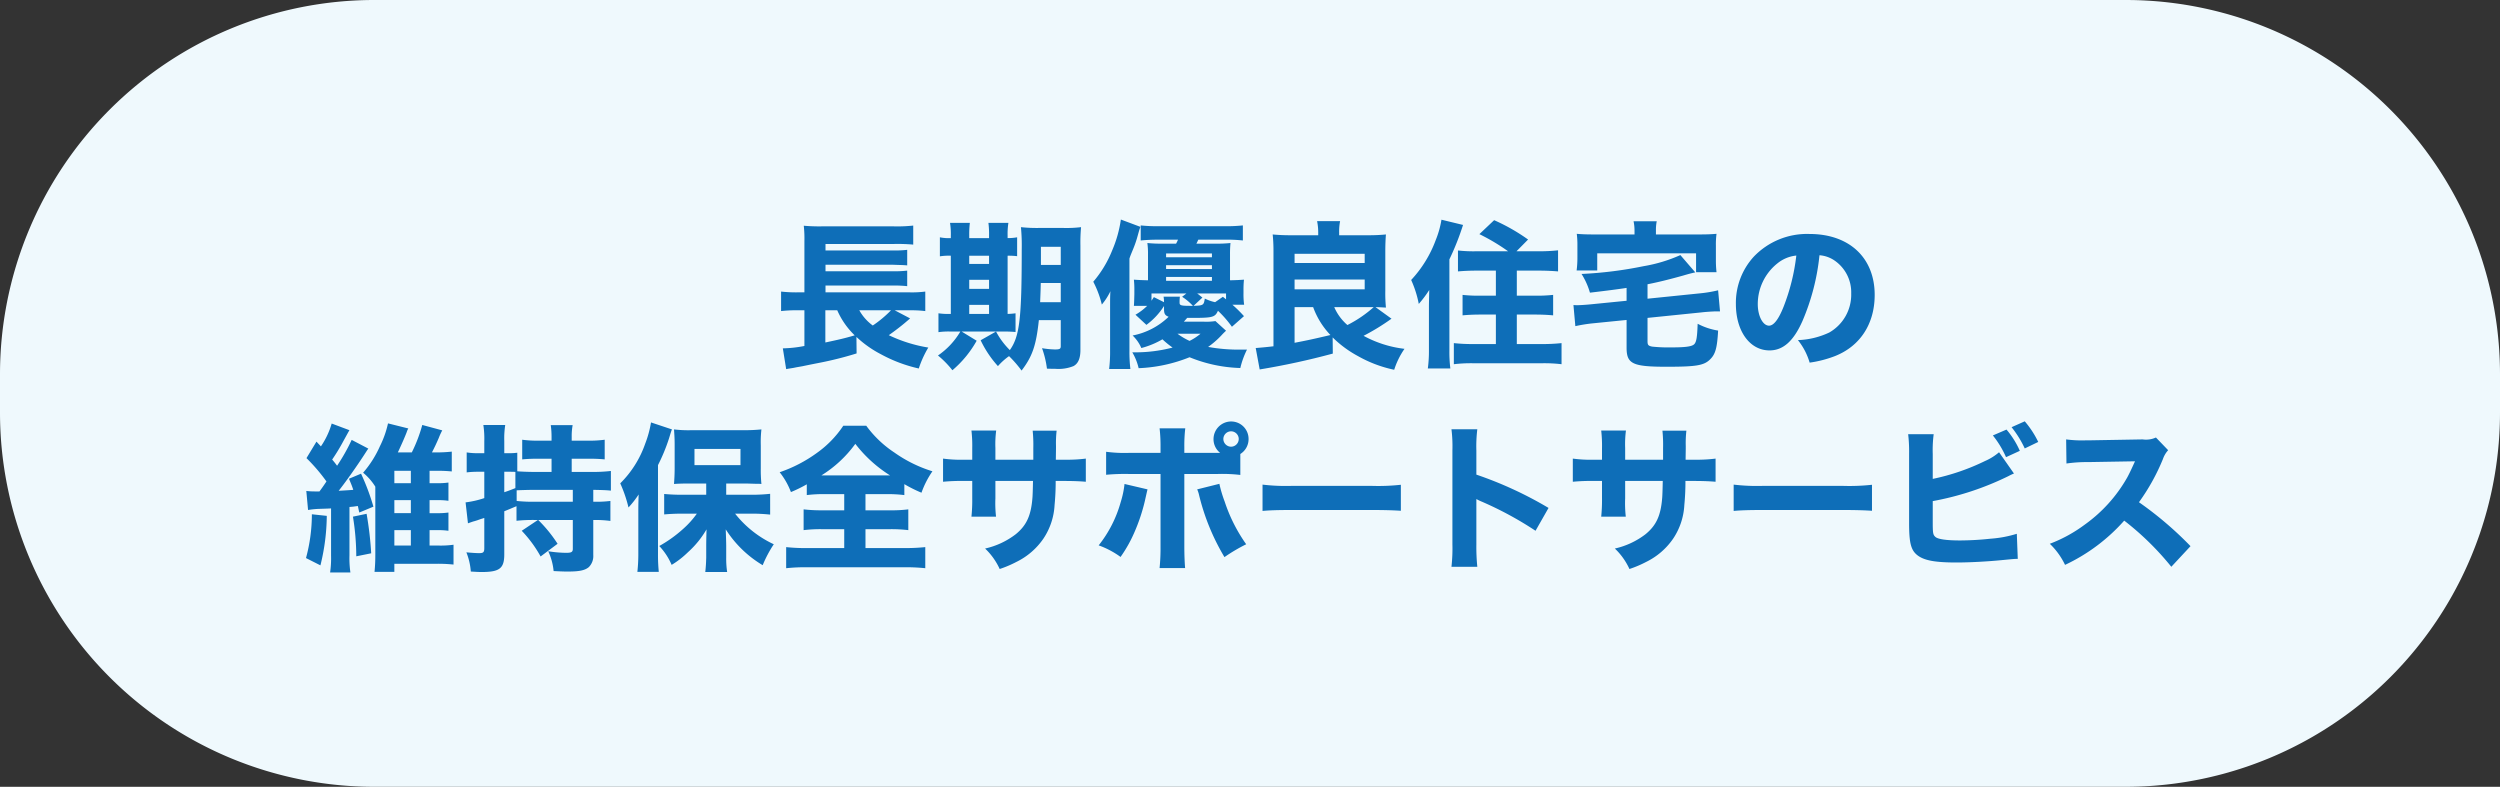 <?xml version="1.0" encoding="UTF-8"?>
<svg xmlns="http://www.w3.org/2000/svg" width="394" height="124" viewBox="0 0 394 124">
  <rect x="0" y="0" width="394" height="124" fill="#333333" stroke="none"/>
  <g id="グループ_54" data-name="グループ 54" transform="translate(-1204 -6541.239)">
    <path id="パス_83" data-name="パス 83" d="M59,0H335a59,59,0,0,1,59,59v6a59,59,0,0,1-59,59H59A59,59,0,0,1,0,65V59A59,59,0,0,1,59,0Z" transform="translate(1204 6541.239)" fill="#eff9fd"></path>
    <path id="パス_84" data-name="パス 84" d="M-56-7.1h2.65a18.255,18.255,0,0,1,2.175.125V-10.05a16.222,16.222,0,0,1-2.475.125H-66.9V-11h10.65a18.805,18.805,0,0,1,2.225.1v-2.45a16.953,16.953,0,0,1-2.25.1H-66.9v-1.025h10.625c.075,0,.575.025,1.525.05.4.025.45.025.725.05v-2.45a17.008,17.008,0,0,1-2.225.1H-66.9V-17.55h10.825a27.5,27.5,0,0,1,3,.1v-3a23.007,23.007,0,0,1-3.05.125H-67.5a27.637,27.637,0,0,1-2.825-.1,18.51,18.51,0,0,1,.1,2.45v8.05h-1A20.82,20.82,0,0,1-73.9-10.05v3.075A21,21,0,0,1-71.275-7.1h1.05v5.625a19.217,19.217,0,0,1-3.4.375l.525,3.275c.475-.1.6-.1,1.175-.2.6-.125.65-.125,1.35-.25.475-.1,1.325-.275,2.6-.525A54.948,54.948,0,0,0-62-.3l-.025-2.6a17.11,17.11,0,0,0,3.85,2.725A22.861,22.861,0,0,0-52.2,2.075a16.208,16.208,0,0,1,1.5-3.3,22.958,22.958,0,0,1-6.225-1.95c.925-.65,2.075-1.525,2.9-2.25a4.615,4.615,0,0,0,.45-.4Zm-.575,0A18.091,18.091,0,0,1-59.45-4.7a7.483,7.483,0,0,1-2.125-2.4Zm-8.475,0A12.322,12.322,0,0,0-62.3-3.15c-1.625.475-2.5.675-4.625,1.125V-7.1Zm35.225,1.55v4.1c0,.425-.15.525-.925.525a14.2,14.2,0,0,1-2.025-.2A15.129,15.129,0,0,1-32,2.1c.65.025,1.05.025,1.3.025A6.347,6.347,0,0,0-27.825,1.7c.75-.4,1.1-1.225,1.1-2.55V-17.3a25.943,25.943,0,0,1,.1-2.9,19.49,19.49,0,0,1-2.825.125h-3.725A23.449,23.449,0,0,1-36.1-20.2a30.381,30.381,0,0,1,.125,3.5C-35.975-5.825-36.3-3-37.85-.825A12.036,12.036,0,0,1-40.025-3.75L-42.45-2.375A16.788,16.788,0,0,0-39.725,1.7,9.949,9.949,0,0,1-37.975.125,18.717,18.717,0,0,1-36,2.4c1.7-2.225,2.3-3.95,2.725-7.95Zm0-5.85v3.025h-3.25c.05-1.25.075-1.8.1-3.025Zm0-2.85H-32.95V-17.1h3.125ZM-47.15-18.475a6.907,6.907,0,0,1-1.725-.125v3a9,9,0,0,1,1.725-.1v9.175h-.125a10.648,10.648,0,0,1-1.825-.1V-3.65a11.109,11.109,0,0,1,1.9-.1h1.55A11.82,11.82,0,0,1-49.175.025,15.019,15.019,0,0,1-46.9,2.35,16.976,16.976,0,0,0-43.075-2.3L-45.45-3.75h6.5a19.1,19.1,0,0,1,2,.075v-2.95a11.439,11.439,0,0,1-1.25.1V-15.7a11.082,11.082,0,0,1,1.5.075V-18.6a8.5,8.5,0,0,1-1.5.125v-.4a11.013,11.013,0,0,1,.125-2h-3.15a14.244,14.244,0,0,1,.1,2v.4H-44.25v-.4a15.183,15.183,0,0,1,.1-2h-3.125a11.351,11.351,0,0,1,.125,2Zm2.9,11.95V-7.95h3.125v1.425Zm0-3.95V-11.9h3.125v1.425Zm0-3.925v-1.3h3.125v1.3Zm38.8,9a9.137,9.137,0,0,1-1.75.1h-3.225c.175-.2.2-.225.525-.6h.85c3.15,0,3.55-.1,4-1.125A17.03,17.03,0,0,1-2.85-4.5l1.9-1.675a20.382,20.382,0,0,0-1.825-1.8h1.85a11.884,11.884,0,0,1-.1-1.8v-.5a14.659,14.659,0,0,1,.075-1.65c-.675.05-1.175.075-2.2.1V-15.95a17.019,17.019,0,0,1,.075-1.75,19.756,19.756,0,0,1-2.35.1H-8.45c.125-.225.15-.3.3-.625H-4a22.106,22.106,0,0,1,2.875.125v-2.375a24.924,24.924,0,0,1-2.9.125H-14.4a24.657,24.657,0,0,1-2.825-.125V-18.1a26.661,26.661,0,0,1,2.825-.125h3.05a4.916,4.916,0,0,1-.3.625h-2.1a21.174,21.174,0,0,1-2.425-.1,12.312,12.312,0,0,1,.1,1.8v4.075c-1-.025-1.55-.05-2.225-.1a14.43,14.43,0,0,1,.075,1.7v.6C-18.25-8.6-18.275-8-18.3-7.8h2.1a9.121,9.121,0,0,1-1.85,1.4l1.725,1.6A11.037,11.037,0,0,0-13.55-7.775V-7.3c0,.75.15,1,.725,1.225A11.212,11.212,0,0,1-18.5-3.125,5.988,5.988,0,0,1-17.125-1.15,13.172,13.172,0,0,0-13.8-2.525a13.922,13.922,0,0,0,1.6,1.3,23.289,23.289,0,0,1-6.35.75,8.872,8.872,0,0,1,1,2.5A23.947,23.947,0,0,0-9.525.3a22.786,22.786,0,0,0,8,1.7A13.157,13.157,0,0,1-.475-.9H-1.5a27.014,27.014,0,0,1-5.1-.425,13.707,13.707,0,0,0,2.075-1.8,9.813,9.813,0,0,1,.75-.75Zm-2.35,2A8.516,8.516,0,0,1-9.525-2.275a10.3,10.3,0,0,1-1.9-1.125Zm-7.725-6.35h5.5l-.675.525A8.5,8.5,0,0,1-9-7.8h-.45c-1.425,0-1.65-.075-1.65-.5v-.225c0-.15.025-.525.05-.725h-2.575a4.567,4.567,0,0,1,.075.875l-1.6-.8c-.175.275-.25.375-.375.575Zm11.75,0v.925l-.5-.4-1.225.85A6.875,6.875,0,0,1-7.125-8.95C-7.275-7.9-7.35-7.85-8.9-7.8l1.4-1.3c-.375-.3-.475-.4-.825-.65Zm-9.45-2v-.6H-6v.6Zm0-1.85v-.6H-6v.6Zm0-1.85v-.6H-6v.6ZM-22.05-.775A22.239,22.239,0,0,1-22.2,2.15h3.35A22.155,22.155,0,0,1-19-.725V-15.25c.15-.45.15-.45.625-1.6a17,17,0,0,0,.675-2c.25-.9.25-.9.425-1.4L-20.35-21.4a19.228,19.228,0,0,1-1.375,4.875A17.571,17.571,0,0,1-24.7-11.6,15.812,15.812,0,0,1-23.35-8,10.038,10.038,0,0,0-22-10.1c-.05.825-.05,1.2-.05,2.35Zm35.075-2.05a17.277,17.277,0,0,0,4,2.95,19.772,19.772,0,0,0,5.7,2.15,12.243,12.243,0,0,1,1.625-3.3,17.722,17.722,0,0,1-6.45-2.05,35.171,35.171,0,0,0,4.4-2.7L19.775-7.6c.825.025,1.1.05,1.65.075a22.582,22.582,0,0,1-.1-2.625v-6.275c0-1.125.05-2.1.1-2.625-.775.075-1.65.125-2.6.125H14.05v-.425a8.627,8.627,0,0,1,.15-1.8H10.575a8.891,8.891,0,0,1,.175,1.775v.45H6.225c-.95,0-1.875-.05-2.65-.125A25.2,25.2,0,0,1,3.7-16.5V-1.425C2.625-1.3,2.1-1.25.9-1.15l.625,3.375A116.348,116.348,0,0,0,13.05-.275Zm-6-4.775H9.95a12.572,12.572,0,0,0,2.725,4.4c-2.75.65-3.7.85-5.65,1.225ZM19.2-7.6h.3a19.138,19.138,0,0,1-4.15,2.825A7.832,7.832,0,0,1,13.275-7.6ZM7.025-16h11.05v1.45H7.025Zm0,4.05h11.05v1.55H7.025Zm28.7-4.45a22.218,22.218,0,0,1-2.95-.125v3.3c.875-.075,1.825-.125,2.95-.125H38.75V-9.4H36.325A23.179,23.179,0,0,1,33.5-9.525V-6.3c.8-.075,1.7-.125,2.8-.125h2.45v4.65H35.1a27.184,27.184,0,0,1-2.975-.15V1.4a22.951,22.951,0,0,1,3.1-.15H46a22.951,22.951,0,0,1,3.1.15V-1.925a28.929,28.929,0,0,1-3.1.15H42.05v-4.65h2.875c1.1,0,2.025.05,2.85.125V-9.525A24.578,24.578,0,0,1,44.9-9.4H42.05v-3.95h3.475c1.125,0,2.125.05,3.025.125V-16.55a26.879,26.879,0,0,1-3.125.15H42l1.825-1.85a30.057,30.057,0,0,0-5.35-3.05L36.15-19.1a31.793,31.793,0,0,1,4.525,2.7ZM28.2-.825a20.779,20.779,0,0,1-.175,2.9h3.55A21.7,21.7,0,0,1,31.425-.8V-15.125a41.378,41.378,0,0,0,2.15-5.425l-3.4-.825a14.826,14.826,0,0,1-.9,3.2,18.7,18.7,0,0,1-3.875,6.3A16.7,16.7,0,0,1,26.6-8.1a18.271,18.271,0,0,0,1.65-2.2c-.05,2.25-.05,2.25-.05,2.725ZM59.35-8.6l-5.525.55c-.725.075-1.75.15-2.3.15-.05,0-.225,0-.55-.025l.3,3.325A24.06,24.06,0,0,1,54.1-5.05l5.25-.525V-1.2c0,2.55.95,3,6.3,3,4.725,0,5.925-.2,6.9-1.2.8-.8,1.075-1.775,1.225-4.5A10.437,10.437,0,0,1,70.55-4.975c-.075,2.2-.2,2.95-.6,3.275s-1.425.45-3.525.45a24.328,24.328,0,0,1-3.05-.125c-.625-.125-.725-.275-.725-.875V-5.9l8.575-.875c.6-.075,1.85-.15,2.175-.15h.675l-.3-3.325a20.162,20.162,0,0,1-2.8.475l-8.325.85V-11.2c1.675-.325,3.475-.775,5.625-1.375,1.1-.325,1.275-.35,1.9-.5L67.825-15.8a23.759,23.759,0,0,1-5.8,1.75,62.944,62.944,0,0,1-9.775,1.225,11.377,11.377,0,0,1,1.325,2.95q3.825-.45,5.775-.75ZM60.6-19.05H54.35c-1.3,0-2.025-.025-2.85-.1a14.06,14.06,0,0,1,.1,1.9v1.85a15.38,15.38,0,0,1-.125,2.025h3.25v-2.7H70.3V-13.1h3.225a16.452,16.452,0,0,1-.1-2v-2.15a12.712,12.712,0,0,1,.1-1.9c-.875.075-1.55.1-2.9.1h-6.65v-.625a6.956,6.956,0,0,1,.125-1.45H60.45a6.96,6.96,0,0,1,.15,1.45Zm29.15,3.275a4.863,4.863,0,0,1,2.325.8A6.076,6.076,0,0,1,94.75-9.75,6.866,6.866,0,0,1,91.3-3.6a12.534,12.534,0,0,1-4.95,1.2A10.25,10.25,0,0,1,88.2,1.15,17.846,17.846,0,0,0,92.175.125c4-1.575,6.275-5.1,6.275-9.65,0-5.85-4-9.6-10.275-9.6a11.6,11.6,0,0,0-8.8,3.6,10.785,10.785,0,0,0-2.8,7.425c0,4.3,2.2,7.325,5.3,7.325,2.15,0,3.8-1.475,5.2-4.65A35.272,35.272,0,0,0,89.75-15.775Zm-3.65.05a32.185,32.185,0,0,1-2,8.05c-.8,2.025-1.575,3-2.3,3-.975,0-1.775-1.525-1.775-3.4a8.2,8.2,0,0,1,3.075-6.4A5.618,5.618,0,0,1,86.1-15.725Zm-234.55,40.1a13.231,13.231,0,0,1,1.675-.175c1.575-.05,1.575-.05,1.95-.075v7.4a15.884,15.884,0,0,1-.15,2.7h3.2a15.711,15.711,0,0,1-.15-2.7V23.9c.55-.05.625-.05.75-.075.35-.05.35-.05.575-.075.1.45.1.5.225,1.025l2.225-.925a35.756,35.756,0,0,0-1.95-5.2l-1.9.8c.375.9.5,1.2.675,1.75-.625.05-.625.05-2.3.15,1.1-1.375,2.925-3.975,4.025-5.675.425-.65.425-.675.65-.975l-2.625-1.375a30.028,30.028,0,0,1-2.3,4.075c-.375-.5-.5-.65-.775-.975a30.445,30.445,0,0,0,1.775-2.925c.8-1.45.85-1.55.95-1.7l-2.8-1.05a12.635,12.635,0,0,1-1.7,3.6c-.3-.325-.35-.375-.7-.75l-1.575,2.6a27.993,27.993,0,0,1,3.15,3.675c-.6.9-.7,1.025-1.1,1.575h-.6a11.439,11.439,0,0,1-1.475-.075Zm19.15,3.175h1.05a12.248,12.248,0,0,1,1.925.1V24.775a11.688,11.688,0,0,1-1.9.1H-129.3v-2.05h1.075a11.492,11.492,0,0,1,1.9.1V20.05a11.688,11.688,0,0,1-1.9.1H-129.3V18.2h.95a21.936,21.936,0,0,1,2.55.1V15.175a22.047,22.047,0,0,1-2.55.125h-.575c.425-.825.675-1.35,1.075-2.275a9.93,9.93,0,0,1,.55-1.2l-3.15-.85A23.319,23.319,0,0,1-132.1,15.3h-2.2c.45-.95,1.1-2.4,1.4-3.2a2.69,2.69,0,0,1,.25-.575l-3.2-.8a15.393,15.393,0,0,1-1.275,3.6,16.505,16.505,0,0,1-2.65,4.175,9,9,0,0,1,1.925,2.2V31.425a26.5,26.5,0,0,1-.125,2.7h3.125V32.85h6.775a23.379,23.379,0,0,1,2.55.125V29.85a14.871,14.871,0,0,1-2.475.125h-1.3Zm-5.55-7.4V18.2h2.6v1.95Zm0,2.675h2.6v2.05h-2.6Zm0,4.725h2.6v2.425h-2.6Zm-13-2.5a26.336,26.336,0,0,1-.925,6.9l2.275,1.15a33.361,33.361,0,0,0,1-7.8Zm6.475.375a39.493,39.493,0,0,1,.525,6.25l2.35-.475a53.742,53.742,0,0,0-.725-6.225Zm29.15.525-2.55,1.7A19.347,19.347,0,0,1-111.8,31.7l2.675-2a21.775,21.775,0,0,0-3.05-3.75h5.45V30.5c0,.5-.225.625-1.05.625a18.542,18.542,0,0,1-2.825-.25A9.443,9.443,0,0,1-109.75,34c1.5.075,1.8.075,2.225.075,1.8,0,2.7-.175,3.325-.7a2.453,2.453,0,0,0,.7-1.9V25.95h.25a17.627,17.627,0,0,1,2.45.15V22.95a17.736,17.736,0,0,1-2.45.125h-.25V21.2c1.325.025,2.15.05,2.775.125v-3.1a23.42,23.42,0,0,1-2.95.15H-106.9V16.3h2.6a23.206,23.206,0,0,1,2.6.1V13.3a17.854,17.854,0,0,1-2.625.15H-106.9V12.8a9.5,9.5,0,0,1,.15-1.8h-3.45a13.27,13.27,0,0,1,.125,1.8v.65H-112.1a17.476,17.476,0,0,1-2.6-.15v3.1a23.206,23.206,0,0,1,2.6-.1h2.025v2.075h-2.775c-.9,0-2.075-.05-2.625-.1V15.35a9.33,9.33,0,0,1-1.25.075h-.8V13.5a13.707,13.707,0,0,1,.15-2.525h-3.45a14.336,14.336,0,0,1,.15,2.55v1.9h-.925a10.764,10.764,0,0,1-1.85-.125v3.15a14.217,14.217,0,0,1,1.8-.1h.975V22.5a14.872,14.872,0,0,1-2.95.675l.375,3.3c.225-.075.75-.275.975-.325.5-.15.5-.15.975-.325.15-.05.35-.1.625-.2v4.75c0,.65-.15.8-.8.8-.55,0-1.15-.05-2.025-.125a10.086,10.086,0,0,1,.7,3.025c.85.05,1.225.075,1.7.075,2.85,0,3.575-.575,3.575-2.8V24.575c.875-.35,1.025-.425,1.925-.8v2.3a24.447,24.447,0,0,1,2.925-.125Zm5.5-4.75v1.875h-5.925a23.944,23.944,0,0,1-2.925-.125V21.275c.475-.025,1.9-.075,2.75-.075Zm-9.05-.275c-.875.35-1.075.425-1.75.65V18.35h.8c.35,0,.675,0,.95.025Zm30.075,1.05h-3.8c-1.175,0-2-.05-2.825-.125v3.225c.8-.075,1.85-.125,2.825-.125h2.325a14.08,14.08,0,0,1-2.1,2.35A20.446,20.446,0,0,1-93.1,30.05a10.07,10.07,0,0,1,1.95,2.975A13.867,13.867,0,0,0-88.6,31.05a14.823,14.823,0,0,0,2.95-3.625c-.05,1.725-.05,2.575-.05,2.6V31.9c-.025.775-.05,1.4-.15,2.25h3.45a13.98,13.98,0,0,1-.15-2.25V30.05c0-.625-.05-1.975-.075-2.625a17.555,17.555,0,0,0,5.825,5.65,18.69,18.69,0,0,1,1.75-3.3,16.79,16.79,0,0,1-6.1-4.825h2.775c.8,0,1.775.05,2.75.15V21.825a27.207,27.207,0,0,1-2.85.15H-82.55V20.2h3.15l1.65.05a5.7,5.7,0,0,1,.75.025,22.231,22.231,0,0,1-.1-2.45V14.2a17.6,17.6,0,0,1,.1-2.525,27.013,27.013,0,0,1-2.775.125h-8.25a18.732,18.732,0,0,1-2.75-.125c.05.75.1,1.35.1,2.325v3.8c0,1.05-.05,1.725-.1,2.475.625-.05,1.425-.075,2.475-.075h2.6Zm-1.85-7.225h7.25V17.3h-7.25ZM-96.4,31.225a25.779,25.779,0,0,1-.15,2.9h3.375A26.768,26.768,0,0,1-93.3,31.25V17.3a28.5,28.5,0,0,0,1.75-4.25c.275-.9.3-1,.45-1.375l-3.3-1.1a17,17,0,0,1-.925,3.375,16.3,16.3,0,0,1-3.925,6.225,21.136,21.136,0,0,1,1.3,3.8,14.5,14.5,0,0,0,1.6-2.05c-.05,1.525-.05,2.025-.05,2.625Zm32.45-9.35v2.55H-67.4a23.421,23.421,0,0,1-2.95-.15V27.55a21.831,21.831,0,0,1,2.95-.15h3.45v2.975h-5.775a28.38,28.38,0,0,1-3.375-.15V33.55a28.709,28.709,0,0,1,3.3-.15h15.25a30.178,30.178,0,0,1,3.375.15V30.225a30.553,30.553,0,0,1-3.425.15h-6V27.4h3.775a22.253,22.253,0,0,1,2.975.15V24.275a21.328,21.328,0,0,1-2.95.15h-3.8v-2.55h3.275a21.443,21.443,0,0,1,2.85.15V20.3a20.894,20.894,0,0,0,2.7,1.35,14.4,14.4,0,0,1,1.725-3.375A21.165,21.165,0,0,1-56.075,15.3a17.184,17.184,0,0,1-4.4-4.2H-64.1a16.343,16.343,0,0,1-4.15,4.275,22.122,22.122,0,0,1-5.875,3.05A11.548,11.548,0,0,1-72.35,21.55a20.9,20.9,0,0,0,2.5-1.225v1.7a21.163,21.163,0,0,1,2.925-.15Zm-3.6-2.95A18.9,18.9,0,0,0-62.2,13.95a20.891,20.891,0,0,0,5.475,4.975H-67.55Zm27.425-2.475V14.6A16.359,16.359,0,0,1-40,11.85h-3.9a21.262,21.262,0,0,1,.125,2.825V16.45H-44.95a21.04,21.04,0,0,1-3.425-.175v3.65a29.835,29.835,0,0,1,3.35-.125h1.25v2.7a25.439,25.439,0,0,1-.125,2.925h3.875a18.745,18.745,0,0,1-.1-2.875V19.8H-34.2c-.025,1.425-.05,1.975-.075,2.475-.2,2.9-.9,4.5-2.65,5.925a12.4,12.4,0,0,1-4.825,2.25,10.414,10.414,0,0,1,2.3,3.225A17.4,17.4,0,0,0-36.8,32.55a10.993,10.993,0,0,0,4.25-3.675A10.491,10.491,0,0,0-30.8,23.6a37.527,37.527,0,0,0,.175-3.8h1.4c1.45,0,2.475.05,3.35.125v-3.65a23.956,23.956,0,0,1-3.4.175H-30.6c.025-1.675.025-1.675.025-2.15a17.181,17.181,0,0,1,.1-2.425H-34.25a22.335,22.335,0,0,1,.1,2.75V16.45Zm38.6-.9a2.766,2.766,0,0,0,1.3-2.35,2.748,2.748,0,0,0-2.75-2.775A2.785,2.785,0,0,0-5.75,13.2,2.736,2.736,0,0,0-4.7,15.375h-5.65V14.4a23.382,23.382,0,0,1,.15-2.9h-4.05a23.665,23.665,0,0,1,.15,2.9v.975h-4.975a22,22,0,0,1-3.6-.175v3.625a32.127,32.127,0,0,1,3.6-.125H-14.1V30.1a30.863,30.863,0,0,1-.15,3.425h4.025c-.075-.85-.125-2.1-.125-3.425V18.7h5.225a24.282,24.282,0,0,1,3.6.15Zm-1.45-3.575a1.217,1.217,0,0,1,1.2,1.2,1.222,1.222,0,0,1-1.2,1.225A1.227,1.227,0,0,1-4.2,13.175,1.222,1.222,0,0,1-2.975,11.975Zm-16.8,8.3a14.592,14.592,0,0,1-.6,2.85A19.2,19.2,0,0,1-23.85,29.95a13.6,13.6,0,0,1,3.45,1.825,21.3,21.3,0,0,0,2.2-3.925,28.565,28.565,0,0,0,1.625-4.875c.325-1.45.35-1.55.425-1.85Zm11.45.85a4.356,4.356,0,0,1,.275.8A35.179,35.179,0,0,0-4.025,31.8,27,27,0,0,1-.6,29.775,25.28,25.28,0,0,1-4,23.025a19.324,19.324,0,0,1-.825-2.775Zm10.3,3.4c.975-.1,2.4-.15,4.575-.15H19.175c1.95,0,3.6.05,4.6.125V20.4a32.822,32.822,0,0,1-4.575.175H6.55a31.227,31.227,0,0,1-4.575-.2Zm33.85,8.8a30.935,30.935,0,0,1-.15-3.475v-7.2a8.576,8.576,0,0,0,.95.45A54.9,54.9,0,0,1,45,27.65l2.05-3.6A60.247,60.247,0,0,0,35.675,18.8V15a22.024,22.024,0,0,1,.15-3.35H31.75A21.826,21.826,0,0,1,31.9,15V29.8a25.836,25.836,0,0,1-.15,3.525Zm23.3-16.875V14.6a16.359,16.359,0,0,1,.125-2.75h-3.9a21.262,21.262,0,0,1,.125,2.825V16.45H54.3a21.04,21.04,0,0,1-3.425-.175v3.65a29.835,29.835,0,0,1,3.35-.125h1.25v2.7a25.439,25.439,0,0,1-.125,2.925h3.875a18.745,18.745,0,0,1-.1-2.875V19.8H65.05c-.025,1.425-.05,1.975-.075,2.475-.2,2.9-.9,4.5-2.65,5.925A12.4,12.4,0,0,1,57.5,30.45a10.414,10.414,0,0,1,2.3,3.225,17.4,17.4,0,0,0,2.65-1.125,10.993,10.993,0,0,0,4.25-3.675A10.491,10.491,0,0,0,68.45,23.6a37.526,37.526,0,0,0,.175-3.8h1.4c1.45,0,2.475.05,3.35.125v-3.65a23.956,23.956,0,0,1-3.4.175H68.65c.025-1.675.025-1.675.025-2.15a17.181,17.181,0,0,1,.1-2.425H65a22.335,22.335,0,0,1,.1,2.75V16.45Zm17.1,8.075c.975-.1,2.4-.15,4.575-.15H93.425c1.95,0,3.6.05,4.6.125V20.4a32.822,32.822,0,0,1-4.575.175H80.8a31.227,31.227,0,0,1-4.575-.2Zm40.85-11.9a15.09,15.09,0,0,1,2.075,3.425l2.175-1a13.633,13.633,0,0,0-2.1-3.35Zm2.95-1.3a16.443,16.443,0,0,1,2.075,3.35l2.125-1.025A14.892,14.892,0,0,0,122.1,10.4ZM107.6,15.55a19.115,19.115,0,0,1,.15-3.125h-4.025a23.363,23.363,0,0,1,.15,3.1v10.95c0,3.15.3,4.3,1.4,5.1,1.075.775,2.775,1.075,6.1,1.075,1.925,0,4.875-.15,7.1-.375,1.6-.15,2-.2,2.525-.2l-.15-3.95a18.331,18.331,0,0,1-4.15.775,45.994,45.994,0,0,1-4.8.275c-2.175,0-3.525-.2-3.9-.575-.375-.35-.4-.6-.4-2.6V22.975a45.66,45.66,0,0,0,11.95-3.95,8.5,8.5,0,0,1,.85-.4l-2.35-3.35a8.591,8.591,0,0,1-2.2,1.375,34.935,34.935,0,0,1-8.25,2.825Zm40.625,14.525A55.785,55.785,0,0,0,140.1,23.15a32.582,32.582,0,0,0,3.775-6.8,4.11,4.11,0,0,1,.825-1.4l-1.925-2a3.749,3.749,0,0,1-2.1.3l-8.525.15h-.475a18.616,18.616,0,0,1-3.05-.15l.05,3.8a22.521,22.521,0,0,1,3.5-.225l7.3-.125c-.575,1.275-1,2.175-1.325,2.725a23.074,23.074,0,0,1-6.55,7.225,22.589,22.589,0,0,1-5.55,3.05,11.306,11.306,0,0,1,2.4,3.325,28.763,28.763,0,0,0,9.325-6.975,44.522,44.522,0,0,1,7.425,7.275Z" transform="translate(1401 6597.239)" fill="#0e6eb8"></path>
  </g>
</svg>
